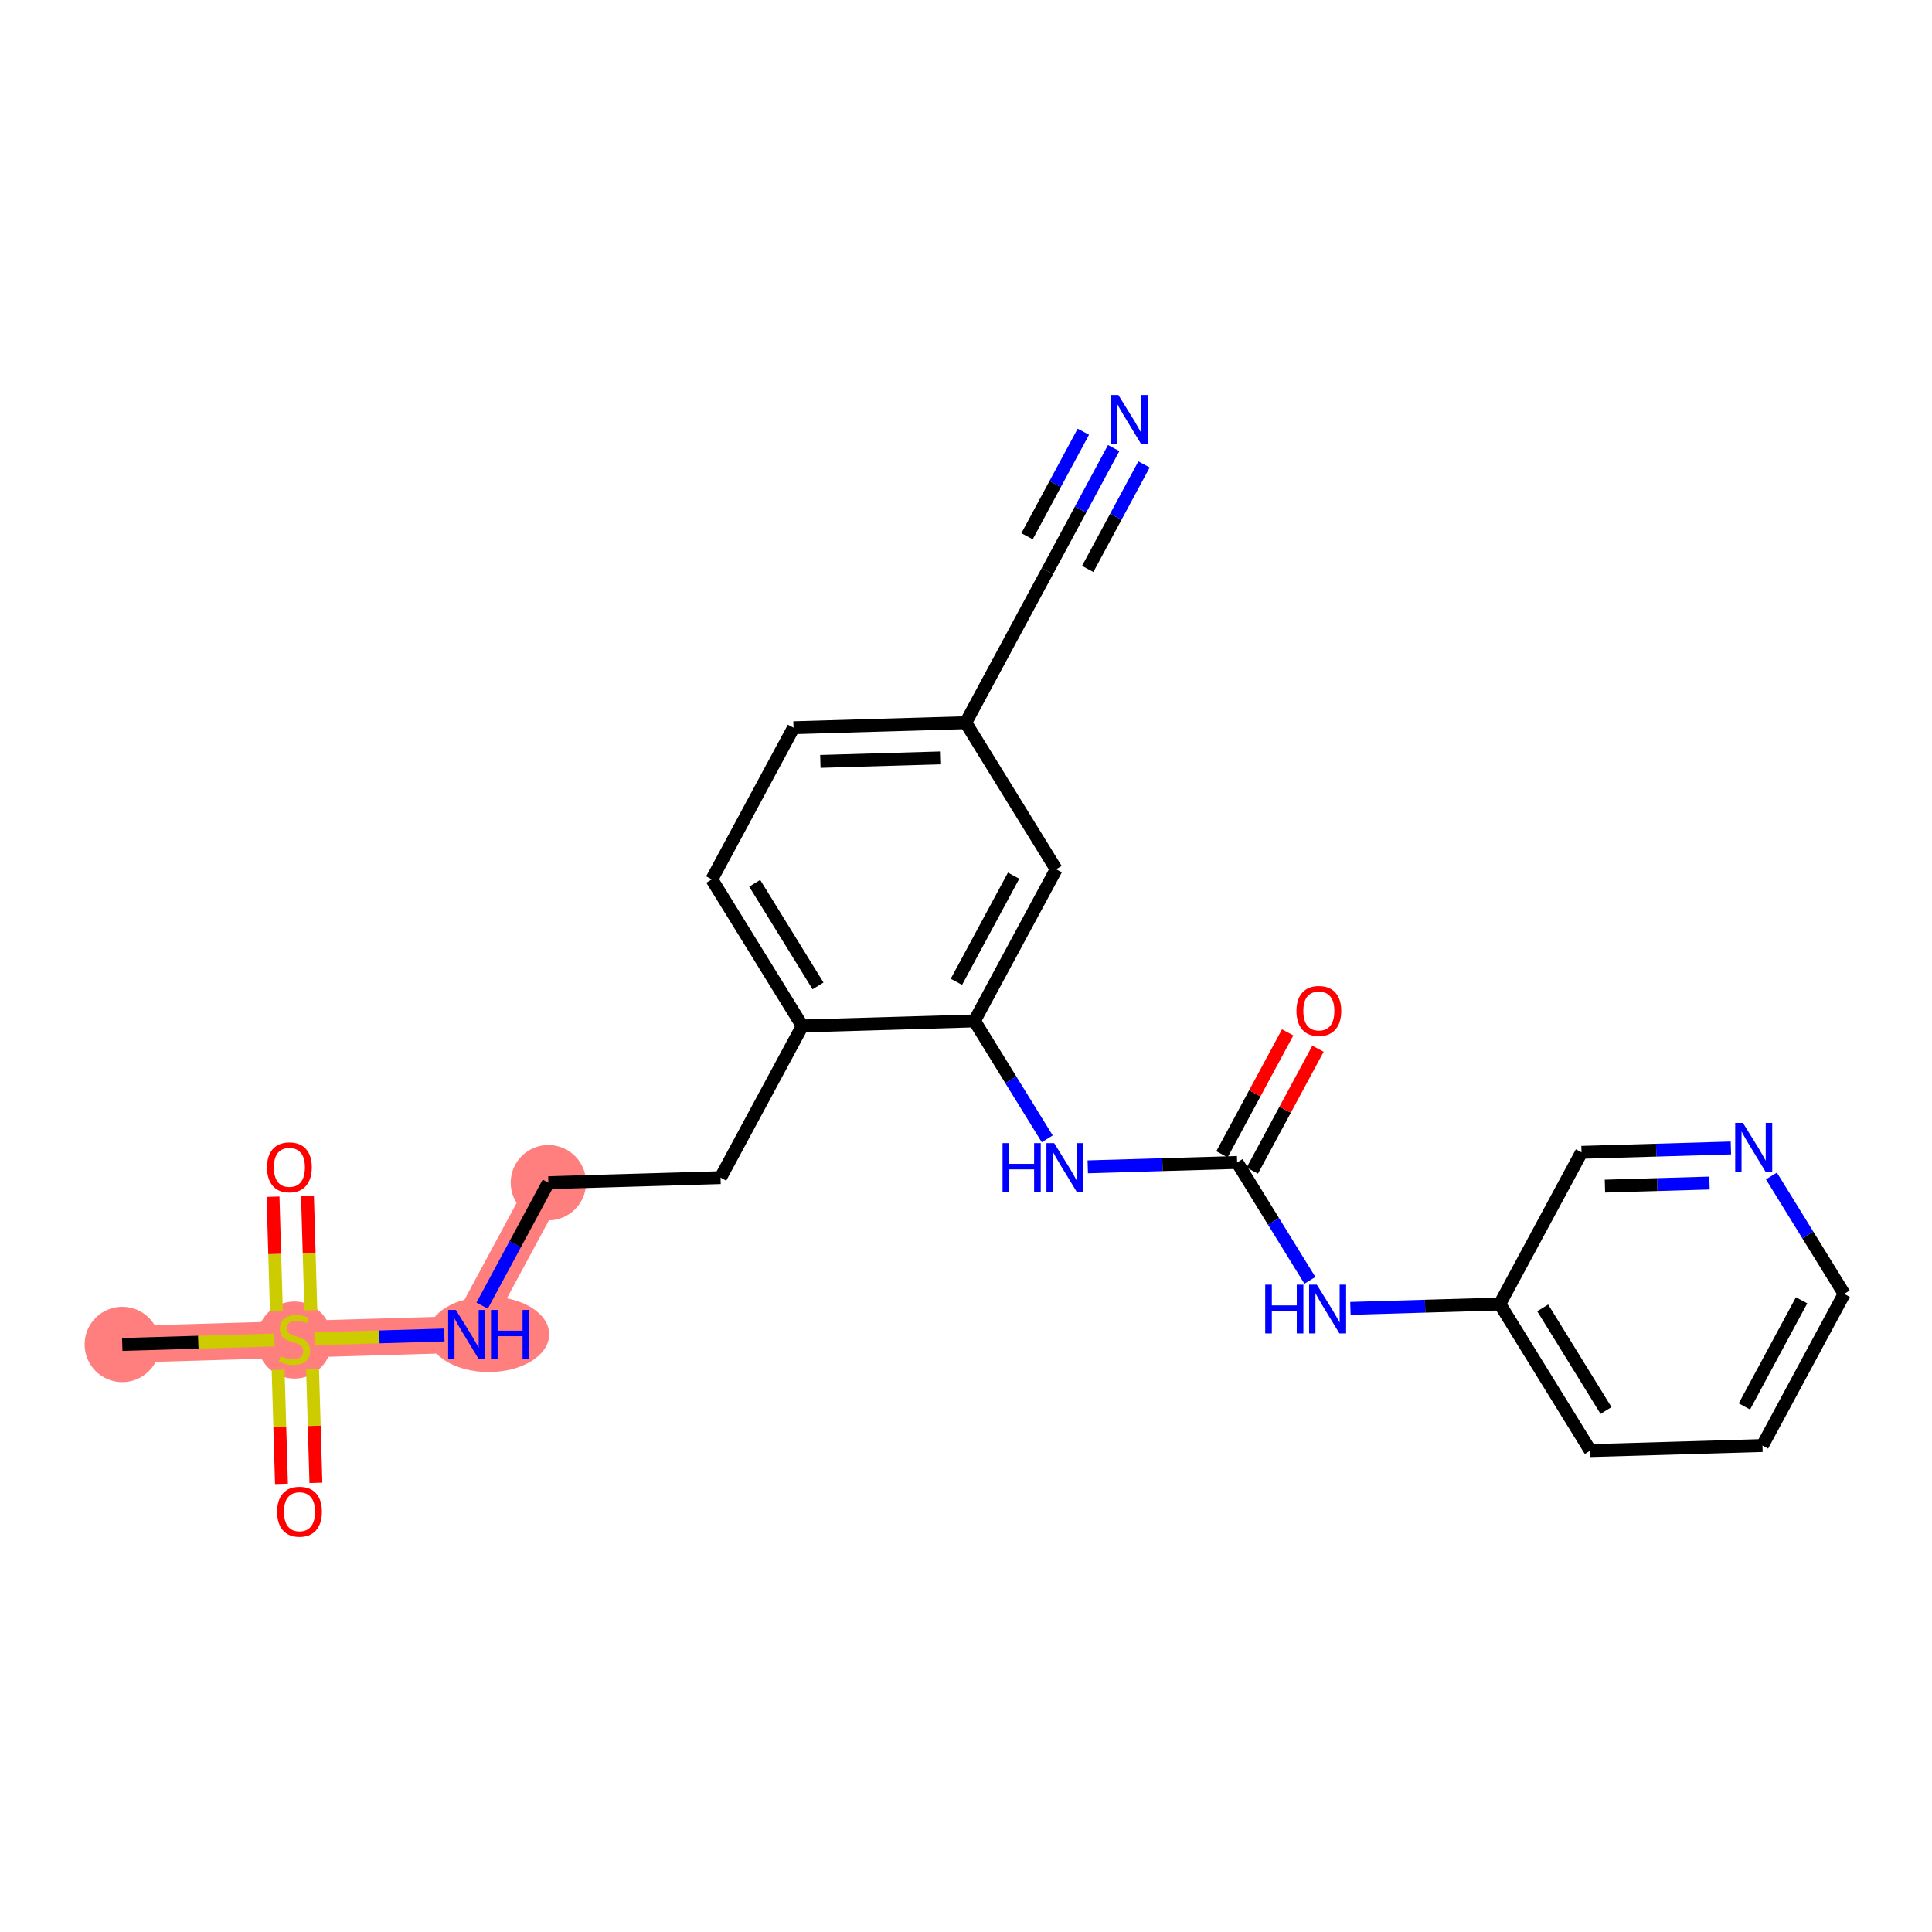 <?xml version='1.0' encoding='iso-8859-1'?>
<svg version='1.1' baseProfile='full'
              xmlns='http://www.w3.org/2000/svg'
                      xmlns:rdkit='http://www.rdkit.org/xml'
                      xmlns:xlink='http://www.w3.org/1999/xlink'
                  xml:space='preserve'
width='300px' height='300px' viewBox='0 0 300 300'>
<!-- END OF HEADER -->
<rect style='opacity:1.0;fill:#FFFFFF;stroke:none' width='300' height='300' x='0' y='0'> </rect>
<rect style='opacity:1.0;fill:#FFFFFF;stroke:none' width='300' height='300' x='0' y='0'> </rect>
<path d='M 18.986,208.766 L 45.724,207.98' style='fill:none;fill-rule:evenodd;stroke:#FF7F7F;stroke-width:5.7px;stroke-linecap:butt;stroke-linejoin:miter;stroke-opacity:1' />
<path d='M 45.724,207.98 L 72.462,207.195' style='fill:none;fill-rule:evenodd;stroke:#FF7F7F;stroke-width:5.7px;stroke-linecap:butt;stroke-linejoin:miter;stroke-opacity:1' />
<path d='M 72.462,207.195 L 85.151,183.647' style='fill:none;fill-rule:evenodd;stroke:#FF7F7F;stroke-width:5.7px;stroke-linecap:butt;stroke-linejoin:miter;stroke-opacity:1' />
<ellipse cx='18.986' cy='208.766' rx='5.35' ry='5.35'  style='fill:#FF7F7F;fill-rule:evenodd;stroke:#FF7F7F;stroke-width:1.0px;stroke-linecap:butt;stroke-linejoin:miter;stroke-opacity:1' />
<ellipse cx='45.724' cy='208.082' rx='5.35' ry='5.485'  style='fill:#FF7F7F;fill-rule:evenodd;stroke:#FF7F7F;stroke-width:1.0px;stroke-linecap:butt;stroke-linejoin:miter;stroke-opacity:1' />
<ellipse cx='75.88' cy='207.195' rx='8.897' ry='5.357'  style='fill:#FF7F7F;fill-rule:evenodd;stroke:#FF7F7F;stroke-width:1.0px;stroke-linecap:butt;stroke-linejoin:miter;stroke-opacity:1' />
<ellipse cx='85.151' cy='183.647' rx='5.35' ry='5.35'  style='fill:#FF7F7F;fill-rule:evenodd;stroke:#FF7F7F;stroke-width:1.0px;stroke-linecap:butt;stroke-linejoin:miter;stroke-opacity:1' />
<path class='bond-0 atom-0 atom-1' d='M 18.986,208.766 L 30.806,208.418' style='fill:none;fill-rule:evenodd;stroke:#000000;stroke-width:2.0px;stroke-linecap:butt;stroke-linejoin:miter;stroke-opacity:1' />
<path class='bond-0 atom-0 atom-1' d='M 30.806,208.418 L 42.626,208.071' style='fill:none;fill-rule:evenodd;stroke:#CCCC00;stroke-width:2.0px;stroke-linecap:butt;stroke-linejoin:miter;stroke-opacity:1' />
<path class='bond-1 atom-1 atom-2' d='M 48.267,203.456 L 48.006,194.563' style='fill:none;fill-rule:evenodd;stroke:#CCCC00;stroke-width:2.0px;stroke-linecap:butt;stroke-linejoin:miter;stroke-opacity:1' />
<path class='bond-1 atom-1 atom-2' d='M 48.006,194.563 L 47.745,185.67' style='fill:none;fill-rule:evenodd;stroke:#FF0000;stroke-width:2.0px;stroke-linecap:butt;stroke-linejoin:miter;stroke-opacity:1' />
<path class='bond-1 atom-1 atom-2' d='M 42.92,203.613 L 42.658,194.72' style='fill:none;fill-rule:evenodd;stroke:#CCCC00;stroke-width:2.0px;stroke-linecap:butt;stroke-linejoin:miter;stroke-opacity:1' />
<path class='bond-1 atom-1 atom-2' d='M 42.658,194.72 L 42.397,185.827' style='fill:none;fill-rule:evenodd;stroke:#FF0000;stroke-width:2.0px;stroke-linecap:butt;stroke-linejoin:miter;stroke-opacity:1' />
<path class='bond-2 atom-1 atom-3' d='M 43.187,212.708 L 43.447,221.561' style='fill:none;fill-rule:evenodd;stroke:#CCCC00;stroke-width:2.0px;stroke-linecap:butt;stroke-linejoin:miter;stroke-opacity:1' />
<path class='bond-2 atom-1 atom-3' d='M 43.447,221.561 L 43.707,230.414' style='fill:none;fill-rule:evenodd;stroke:#FF0000;stroke-width:2.0px;stroke-linecap:butt;stroke-linejoin:miter;stroke-opacity:1' />
<path class='bond-2 atom-1 atom-3' d='M 48.534,212.551 L 48.794,221.404' style='fill:none;fill-rule:evenodd;stroke:#CCCC00;stroke-width:2.0px;stroke-linecap:butt;stroke-linejoin:miter;stroke-opacity:1' />
<path class='bond-2 atom-1 atom-3' d='M 48.794,221.404 L 49.054,230.257' style='fill:none;fill-rule:evenodd;stroke:#FF0000;stroke-width:2.0px;stroke-linecap:butt;stroke-linejoin:miter;stroke-opacity:1' />
<path class='bond-3 atom-1 atom-4' d='M 48.822,207.889 L 58.91,207.593' style='fill:none;fill-rule:evenodd;stroke:#CCCC00;stroke-width:2.0px;stroke-linecap:butt;stroke-linejoin:miter;stroke-opacity:1' />
<path class='bond-3 atom-1 atom-4' d='M 58.91,207.593 L 68.998,207.297' style='fill:none;fill-rule:evenodd;stroke:#0000FF;stroke-width:2.0px;stroke-linecap:butt;stroke-linejoin:miter;stroke-opacity:1' />
<path class='bond-4 atom-4 atom-5' d='M 74.863,202.739 L 80.007,193.193' style='fill:none;fill-rule:evenodd;stroke:#0000FF;stroke-width:2.0px;stroke-linecap:butt;stroke-linejoin:miter;stroke-opacity:1' />
<path class='bond-4 atom-4 atom-5' d='M 80.007,193.193 L 85.151,183.647' style='fill:none;fill-rule:evenodd;stroke:#000000;stroke-width:2.0px;stroke-linecap:butt;stroke-linejoin:miter;stroke-opacity:1' />
<path class='bond-5 atom-5 atom-6' d='M 85.151,183.647 L 111.888,182.862' style='fill:none;fill-rule:evenodd;stroke:#000000;stroke-width:2.0px;stroke-linecap:butt;stroke-linejoin:miter;stroke-opacity:1' />
<path class='bond-6 atom-6 atom-7' d='M 111.888,182.862 L 124.577,159.314' style='fill:none;fill-rule:evenodd;stroke:#000000;stroke-width:2.0px;stroke-linecap:butt;stroke-linejoin:miter;stroke-opacity:1' />
<path class='bond-7 atom-7 atom-8' d='M 124.577,159.314 L 110.528,136.551' style='fill:none;fill-rule:evenodd;stroke:#000000;stroke-width:2.0px;stroke-linecap:butt;stroke-linejoin:miter;stroke-opacity:1' />
<path class='bond-7 atom-7 atom-8' d='M 127.023,153.09 L 117.188,137.156' style='fill:none;fill-rule:evenodd;stroke:#000000;stroke-width:2.0px;stroke-linecap:butt;stroke-linejoin:miter;stroke-opacity:1' />
<path class='bond-24 atom-14 atom-7' d='M 151.315,158.529 L 124.577,159.314' style='fill:none;fill-rule:evenodd;stroke:#000000;stroke-width:2.0px;stroke-linecap:butt;stroke-linejoin:miter;stroke-opacity:1' />
<path class='bond-8 atom-8 atom-9' d='M 110.528,136.551 L 123.217,113.003' style='fill:none;fill-rule:evenodd;stroke:#000000;stroke-width:2.0px;stroke-linecap:butt;stroke-linejoin:miter;stroke-opacity:1' />
<path class='bond-9 atom-9 atom-10' d='M 123.217,113.003 L 149.955,112.218' style='fill:none;fill-rule:evenodd;stroke:#000000;stroke-width:2.0px;stroke-linecap:butt;stroke-linejoin:miter;stroke-opacity:1' />
<path class='bond-9 atom-9 atom-10' d='M 127.385,118.233 L 146.101,117.683' style='fill:none;fill-rule:evenodd;stroke:#000000;stroke-width:2.0px;stroke-linecap:butt;stroke-linejoin:miter;stroke-opacity:1' />
<path class='bond-10 atom-10 atom-11' d='M 149.955,112.218 L 162.644,88.669' style='fill:none;fill-rule:evenodd;stroke:#000000;stroke-width:2.0px;stroke-linecap:butt;stroke-linejoin:miter;stroke-opacity:1' />
<path class='bond-12 atom-10 atom-13' d='M 149.955,112.218 L 164.004,134.981' style='fill:none;fill-rule:evenodd;stroke:#000000;stroke-width:2.0px;stroke-linecap:butt;stroke-linejoin:miter;stroke-opacity:1' />
<path class='bond-11 atom-11 atom-12' d='M 162.644,88.669 L 167.788,79.124' style='fill:none;fill-rule:evenodd;stroke:#000000;stroke-width:2.0px;stroke-linecap:butt;stroke-linejoin:miter;stroke-opacity:1' />
<path class='bond-11 atom-11 atom-12' d='M 167.788,79.124 L 172.932,69.578' style='fill:none;fill-rule:evenodd;stroke:#0000FF;stroke-width:2.0px;stroke-linecap:butt;stroke-linejoin:miter;stroke-opacity:1' />
<path class='bond-11 atom-11 atom-12' d='M 168.897,88.344 L 173.269,80.23' style='fill:none;fill-rule:evenodd;stroke:#000000;stroke-width:2.0px;stroke-linecap:butt;stroke-linejoin:miter;stroke-opacity:1' />
<path class='bond-11 atom-11 atom-12' d='M 173.269,80.23 L 177.641,72.115' style='fill:none;fill-rule:evenodd;stroke:#0000FF;stroke-width:2.0px;stroke-linecap:butt;stroke-linejoin:miter;stroke-opacity:1' />
<path class='bond-11 atom-11 atom-12' d='M 159.478,83.268 L 163.85,75.154' style='fill:none;fill-rule:evenodd;stroke:#000000;stroke-width:2.0px;stroke-linecap:butt;stroke-linejoin:miter;stroke-opacity:1' />
<path class='bond-11 atom-11 atom-12' d='M 163.85,75.154 L 168.222,67.04' style='fill:none;fill-rule:evenodd;stroke:#0000FF;stroke-width:2.0px;stroke-linecap:butt;stroke-linejoin:miter;stroke-opacity:1' />
<path class='bond-13 atom-13 atom-14' d='M 164.004,134.981 L 151.315,158.529' style='fill:none;fill-rule:evenodd;stroke:#000000;stroke-width:2.0px;stroke-linecap:butt;stroke-linejoin:miter;stroke-opacity:1' />
<path class='bond-13 atom-13 atom-14' d='M 157.391,135.975 L 148.509,152.459' style='fill:none;fill-rule:evenodd;stroke:#000000;stroke-width:2.0px;stroke-linecap:butt;stroke-linejoin:miter;stroke-opacity:1' />
<path class='bond-14 atom-14 atom-15' d='M 151.315,158.529 L 156.964,167.682' style='fill:none;fill-rule:evenodd;stroke:#000000;stroke-width:2.0px;stroke-linecap:butt;stroke-linejoin:miter;stroke-opacity:1' />
<path class='bond-14 atom-14 atom-15' d='M 156.964,167.682 L 162.613,176.835' style='fill:none;fill-rule:evenodd;stroke:#0000FF;stroke-width:2.0px;stroke-linecap:butt;stroke-linejoin:miter;stroke-opacity:1' />
<path class='bond-15 atom-15 atom-16' d='M 168.905,181.188 L 180.504,180.847' style='fill:none;fill-rule:evenodd;stroke:#0000FF;stroke-width:2.0px;stroke-linecap:butt;stroke-linejoin:miter;stroke-opacity:1' />
<path class='bond-15 atom-15 atom-16' d='M 180.504,180.847 L 192.102,180.507' style='fill:none;fill-rule:evenodd;stroke:#000000;stroke-width:2.0px;stroke-linecap:butt;stroke-linejoin:miter;stroke-opacity:1' />
<path class='bond-16 atom-16 atom-17' d='M 194.456,181.775 L 199.557,172.31' style='fill:none;fill-rule:evenodd;stroke:#000000;stroke-width:2.0px;stroke-linecap:butt;stroke-linejoin:miter;stroke-opacity:1' />
<path class='bond-16 atom-16 atom-17' d='M 199.557,172.31 L 204.657,162.844' style='fill:none;fill-rule:evenodd;stroke:#FF0000;stroke-width:2.0px;stroke-linecap:butt;stroke-linejoin:miter;stroke-opacity:1' />
<path class='bond-16 atom-16 atom-17' d='M 189.747,179.238 L 194.847,169.772' style='fill:none;fill-rule:evenodd;stroke:#000000;stroke-width:2.0px;stroke-linecap:butt;stroke-linejoin:miter;stroke-opacity:1' />
<path class='bond-16 atom-16 atom-17' d='M 194.847,169.772 L 199.948,160.306' style='fill:none;fill-rule:evenodd;stroke:#FF0000;stroke-width:2.0px;stroke-linecap:butt;stroke-linejoin:miter;stroke-opacity:1' />
<path class='bond-17 atom-16 atom-18' d='M 192.102,180.507 L 197.751,189.66' style='fill:none;fill-rule:evenodd;stroke:#000000;stroke-width:2.0px;stroke-linecap:butt;stroke-linejoin:miter;stroke-opacity:1' />
<path class='bond-17 atom-16 atom-18' d='M 197.751,189.66 L 203.4,198.813' style='fill:none;fill-rule:evenodd;stroke:#0000FF;stroke-width:2.0px;stroke-linecap:butt;stroke-linejoin:miter;stroke-opacity:1' />
<path class='bond-18 atom-18 atom-19' d='M 209.692,203.166 L 221.29,202.825' style='fill:none;fill-rule:evenodd;stroke:#0000FF;stroke-width:2.0px;stroke-linecap:butt;stroke-linejoin:miter;stroke-opacity:1' />
<path class='bond-18 atom-18 atom-19' d='M 221.29,202.825 L 232.888,202.484' style='fill:none;fill-rule:evenodd;stroke:#000000;stroke-width:2.0px;stroke-linecap:butt;stroke-linejoin:miter;stroke-opacity:1' />
<path class='bond-19 atom-19 atom-20' d='M 232.888,202.484 L 246.937,225.247' style='fill:none;fill-rule:evenodd;stroke:#000000;stroke-width:2.0px;stroke-linecap:butt;stroke-linejoin:miter;stroke-opacity:1' />
<path class='bond-19 atom-19 atom-20' d='M 239.548,203.089 L 249.382,219.023' style='fill:none;fill-rule:evenodd;stroke:#000000;stroke-width:2.0px;stroke-linecap:butt;stroke-linejoin:miter;stroke-opacity:1' />
<path class='bond-25 atom-24 atom-19' d='M 245.577,178.936 L 232.888,202.484' style='fill:none;fill-rule:evenodd;stroke:#000000;stroke-width:2.0px;stroke-linecap:butt;stroke-linejoin:miter;stroke-opacity:1' />
<path class='bond-20 atom-20 atom-21' d='M 246.937,225.247 L 273.675,224.462' style='fill:none;fill-rule:evenodd;stroke:#000000;stroke-width:2.0px;stroke-linecap:butt;stroke-linejoin:miter;stroke-opacity:1' />
<path class='bond-21 atom-21 atom-22' d='M 273.675,224.462 L 286.364,200.914' style='fill:none;fill-rule:evenodd;stroke:#000000;stroke-width:2.0px;stroke-linecap:butt;stroke-linejoin:miter;stroke-opacity:1' />
<path class='bond-21 atom-21 atom-22' d='M 270.868,218.392 L 279.751,201.909' style='fill:none;fill-rule:evenodd;stroke:#000000;stroke-width:2.0px;stroke-linecap:butt;stroke-linejoin:miter;stroke-opacity:1' />
<path class='bond-22 atom-22 atom-23' d='M 286.364,200.914 L 280.714,191.761' style='fill:none;fill-rule:evenodd;stroke:#000000;stroke-width:2.0px;stroke-linecap:butt;stroke-linejoin:miter;stroke-opacity:1' />
<path class='bond-22 atom-22 atom-23' d='M 280.714,191.761 L 275.065,182.608' style='fill:none;fill-rule:evenodd;stroke:#0000FF;stroke-width:2.0px;stroke-linecap:butt;stroke-linejoin:miter;stroke-opacity:1' />
<path class='bond-23 atom-23 atom-24' d='M 268.773,178.255 L 257.175,178.596' style='fill:none;fill-rule:evenodd;stroke:#0000FF;stroke-width:2.0px;stroke-linecap:butt;stroke-linejoin:miter;stroke-opacity:1' />
<path class='bond-23 atom-23 atom-24' d='M 257.175,178.596 L 245.577,178.936' style='fill:none;fill-rule:evenodd;stroke:#000000;stroke-width:2.0px;stroke-linecap:butt;stroke-linejoin:miter;stroke-opacity:1' />
<path class='bond-23 atom-23 atom-24' d='M 265.451,183.705 L 257.332,183.943' style='fill:none;fill-rule:evenodd;stroke:#0000FF;stroke-width:2.0px;stroke-linecap:butt;stroke-linejoin:miter;stroke-opacity:1' />
<path class='bond-23 atom-23 atom-24' d='M 257.332,183.943 L 249.214,184.182' style='fill:none;fill-rule:evenodd;stroke:#000000;stroke-width:2.0px;stroke-linecap:butt;stroke-linejoin:miter;stroke-opacity:1' />
<path  class='atom-1' d='M 43.584 210.58
Q 43.67 210.613, 44.023 210.762
Q 44.376 210.912, 44.761 211.008
Q 45.157 211.094, 45.542 211.094
Q 46.259 211.094, 46.676 210.752
Q 47.093 210.399, 47.093 209.789
Q 47.093 209.371, 46.88 209.115
Q 46.676 208.858, 46.355 208.719
Q 46.034 208.58, 45.499 208.419
Q 44.825 208.216, 44.419 208.023
Q 44.023 207.831, 43.734 207.424
Q 43.456 207.017, 43.456 206.333
Q 43.456 205.38, 44.098 204.792
Q 44.75 204.203, 46.034 204.203
Q 46.912 204.203, 47.907 204.621
L 47.661 205.445
Q 46.751 205.07, 46.066 205.07
Q 45.328 205.07, 44.922 205.38
Q 44.515 205.68, 44.526 206.204
Q 44.526 206.611, 44.729 206.857
Q 44.943 207.103, 45.242 207.242
Q 45.553 207.381, 46.066 207.542
Q 46.751 207.756, 47.158 207.97
Q 47.564 208.184, 47.853 208.622
Q 48.153 209.05, 48.153 209.789
Q 48.153 210.837, 47.447 211.404
Q 46.751 211.961, 45.585 211.961
Q 44.911 211.961, 44.397 211.811
Q 43.894 211.672, 43.295 211.426
L 43.584 210.58
' fill='#CCCC00'/>
<path  class='atom-2' d='M 41.461 181.264
Q 41.461 179.445, 42.36 178.429
Q 43.259 177.412, 44.939 177.412
Q 46.619 177.412, 47.517 178.429
Q 48.416 179.445, 48.416 181.264
Q 48.416 183.104, 47.507 184.153
Q 46.597 185.191, 44.939 185.191
Q 43.27 185.191, 42.36 184.153
Q 41.461 183.115, 41.461 181.264
M 44.939 184.335
Q 46.094 184.335, 46.715 183.565
Q 47.346 182.783, 47.346 181.264
Q 47.346 179.777, 46.715 179.028
Q 46.094 178.268, 44.939 178.268
Q 43.783 178.268, 43.152 179.017
Q 42.531 179.766, 42.531 181.264
Q 42.531 182.794, 43.152 183.565
Q 43.783 184.335, 44.939 184.335
' fill='#FF0000'/>
<path  class='atom-3' d='M 43.032 234.74
Q 43.032 232.921, 43.931 231.904
Q 44.829 230.888, 46.509 230.888
Q 48.189 230.888, 49.088 231.904
Q 49.986 232.921, 49.986 234.74
Q 49.986 236.58, 49.077 237.628
Q 48.168 238.666, 46.509 238.666
Q 44.84 238.666, 43.931 237.628
Q 43.032 236.591, 43.032 234.74
M 46.509 237.81
Q 47.665 237.81, 48.285 237.04
Q 48.916 236.259, 48.916 234.74
Q 48.916 233.252, 48.285 232.503
Q 47.665 231.744, 46.509 231.744
Q 45.353 231.744, 44.722 232.493
Q 44.102 233.242, 44.102 234.74
Q 44.102 236.27, 44.722 237.04
Q 45.353 237.81, 46.509 237.81
' fill='#FF0000'/>
<path  class='atom-4' d='M 70.787 203.408
L 73.269 207.42
Q 73.516 207.816, 73.912 208.533
Q 74.307 209.25, 74.329 209.292
L 74.329 203.408
L 75.335 203.408
L 75.335 210.983
L 74.297 210.983
L 71.632 206.596
Q 71.322 206.083, 70.99 205.494
Q 70.669 204.906, 70.573 204.724
L 70.573 210.983
L 69.589 210.983
L 69.589 203.408
L 70.787 203.408
' fill='#0000FF'/>
<path  class='atom-4' d='M 76.244 203.408
L 77.271 203.408
L 77.271 206.628
L 81.144 206.628
L 81.144 203.408
L 82.172 203.408
L 82.172 210.983
L 81.144 210.983
L 81.144 207.484
L 77.271 207.484
L 77.271 210.983
L 76.244 210.983
L 76.244 203.408
' fill='#0000FF'/>
<path  class='atom-12' d='M 173.658 61.334
L 176.141 65.346
Q 176.387 65.742, 176.783 66.459
Q 177.179 67.176, 177.2 67.219
L 177.2 61.334
L 178.206 61.334
L 178.206 68.909
L 177.168 68.909
L 174.504 64.522
Q 174.193 64.009, 173.862 63.42
Q 173.541 62.832, 173.444 62.65
L 173.444 68.909
L 172.46 68.909
L 172.46 61.334
L 173.658 61.334
' fill='#0000FF'/>
<path  class='atom-15' d='M 155.675 177.504
L 156.702 177.504
L 156.702 180.725
L 160.576 180.725
L 160.576 177.504
L 161.603 177.504
L 161.603 185.079
L 160.576 185.079
L 160.576 181.581
L 156.702 181.581
L 156.702 185.079
L 155.675 185.079
L 155.675 177.504
' fill='#0000FF'/>
<path  class='atom-15' d='M 163.689 177.504
L 166.172 181.516
Q 166.418 181.912, 166.814 182.629
Q 167.21 183.346, 167.231 183.389
L 167.231 177.504
L 168.237 177.504
L 168.237 185.079
L 167.199 185.079
L 164.535 180.693
Q 164.224 180.179, 163.893 179.59
Q 163.572 179.002, 163.475 178.82
L 163.475 185.079
L 162.491 185.079
L 162.491 177.504
L 163.689 177.504
' fill='#0000FF'/>
<path  class='atom-17' d='M 201.313 156.98
Q 201.313 155.161, 202.212 154.144
Q 203.111 153.128, 204.791 153.128
Q 206.47 153.128, 207.369 154.144
Q 208.268 155.161, 208.268 156.98
Q 208.268 158.82, 207.358 159.869
Q 206.449 160.907, 204.791 160.907
Q 203.121 160.907, 202.212 159.869
Q 201.313 158.831, 201.313 156.98
M 204.791 160.051
Q 205.946 160.051, 206.567 159.28
Q 207.198 158.499, 207.198 156.98
Q 207.198 155.493, 206.567 154.744
Q 205.946 153.984, 204.791 153.984
Q 203.635 153.984, 203.004 154.733
Q 202.383 155.482, 202.383 156.98
Q 202.383 158.51, 203.004 159.28
Q 203.635 160.051, 204.791 160.051
' fill='#FF0000'/>
<path  class='atom-18' d='M 196.462 199.482
L 197.489 199.482
L 197.489 202.702
L 201.362 202.702
L 201.362 199.482
L 202.389 199.482
L 202.389 207.057
L 201.362 207.057
L 201.362 203.558
L 197.489 203.558
L 197.489 207.057
L 196.462 207.057
L 196.462 199.482
' fill='#0000FF'/>
<path  class='atom-18' d='M 204.476 199.482
L 206.958 203.494
Q 207.204 203.89, 207.6 204.607
Q 207.996 205.324, 208.018 205.367
L 208.018 199.482
L 209.023 199.482
L 209.023 207.057
L 207.985 207.057
L 205.321 202.67
Q 205.011 202.157, 204.679 201.568
Q 204.358 200.98, 204.262 200.798
L 204.262 207.057
L 203.278 207.057
L 203.278 199.482
L 204.476 199.482
' fill='#0000FF'/>
<path  class='atom-23' d='M 270.64 174.363
L 273.123 178.376
Q 273.369 178.772, 273.765 179.489
Q 274.161 180.205, 274.182 180.248
L 274.182 174.363
L 275.188 174.363
L 275.188 181.939
L 274.15 181.939
L 271.486 177.552
Q 271.175 177.038, 270.844 176.45
Q 270.523 175.861, 270.426 175.68
L 270.426 181.939
L 269.442 181.939
L 269.442 174.363
L 270.64 174.363
' fill='#0000FF'/>
</svg>

